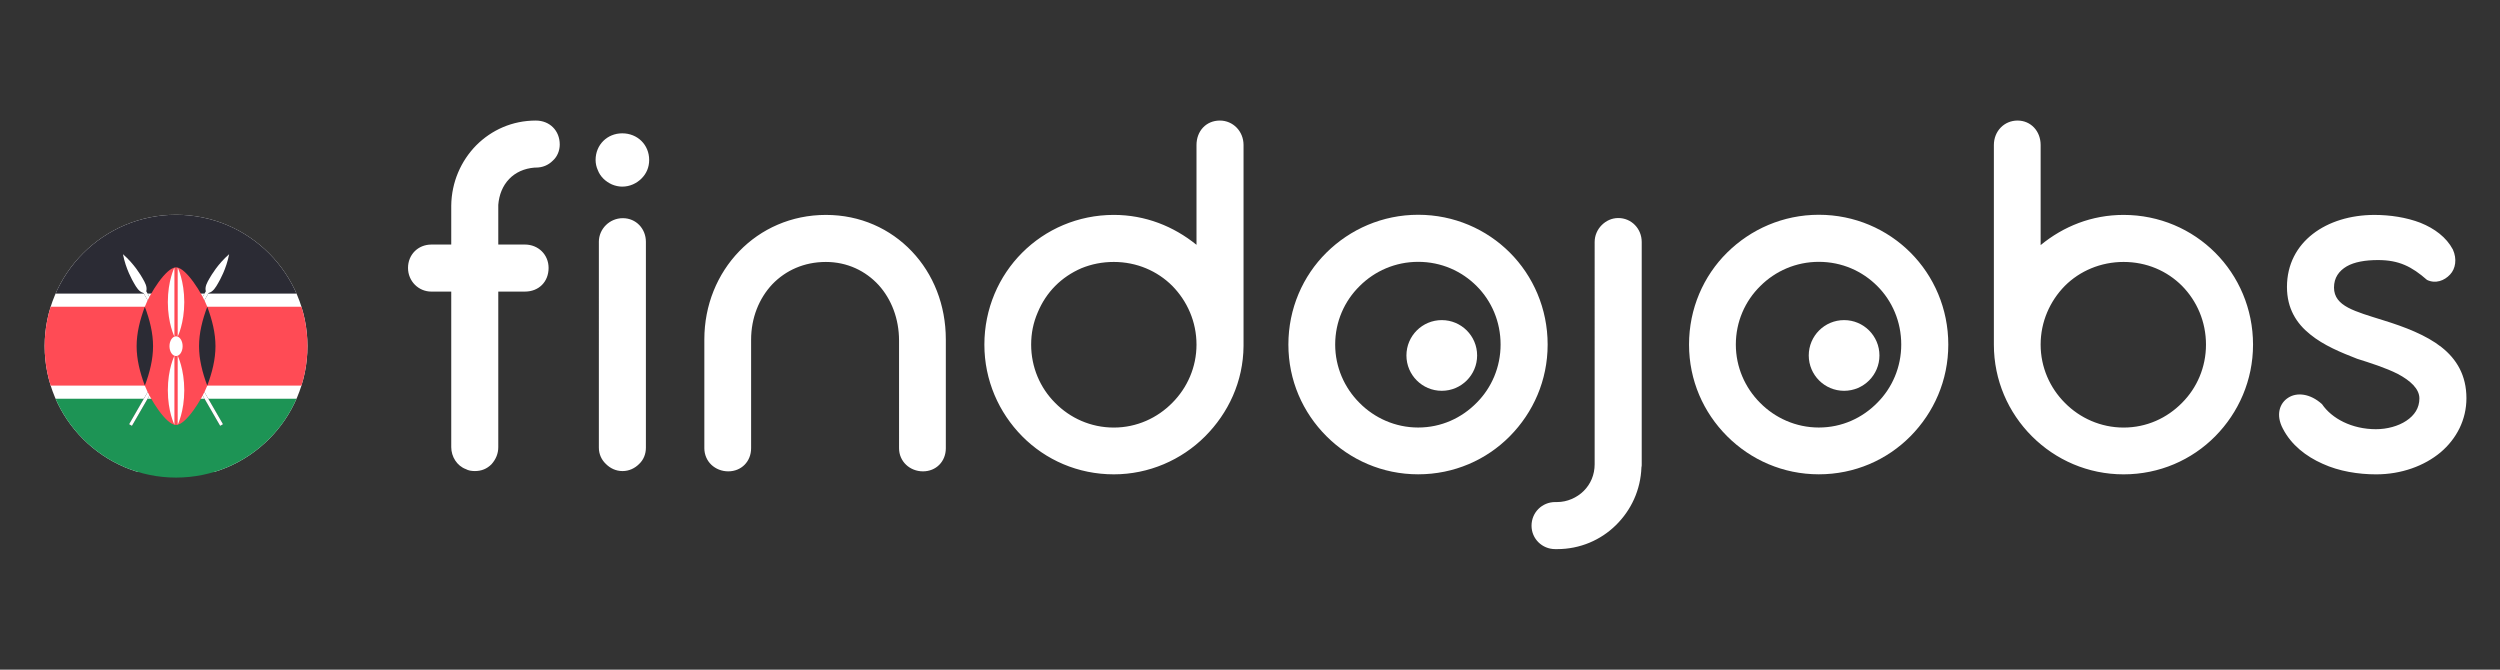 <?xml version="1.0" encoding="UTF-8" standalone="no"?>
<!-- Generator: Adobe Illustrator 17.0.0, SVG Export Plug-In . SVG Version: 6.00 Build 0)  -->

<svg
   xmlns:dc="http://purl.org/dc/elements/1.1/"
   xmlns:cc="http://creativecommons.org/ns#"
   xmlns:rdf="http://www.w3.org/1999/02/22-rdf-syntax-ns#"
   xmlns:svg="http://www.w3.org/2000/svg"
   xmlns="http://www.w3.org/2000/svg"
   xmlns:xlink="http://www.w3.org/1999/xlink"
   xmlns:sodipodi="http://sodipodi.sourceforge.net/DTD/sodipodi-0.dtd"
   xmlns:inkscape="http://www.inkscape.org/namespaces/inkscape"
   version="1.1"
   x="0px"
   y="0px"
   width="280px"
   height="75px"
   viewBox="0 0 280 75"
   enable-background="new 0 0 280 75"
   xml:space="preserve"
   id="svg149"
   sodipodi:docname="ke-white.svg"
   inkscape:version="0.92.4 5da689c313, 2019-01-14"><rect x="0" y="0" width="280" height="75" fill="#333333" stroke="none"/><defs
   id="defs153" /><sodipodi:namedview
   pagecolor="#ffffff"
   bordercolor="#666666"
   borderopacity="1"
   objecttolerance="10"
   gridtolerance="10"
   guidetolerance="10"
   inkscape:pageopacity="0"
   inkscape:pageshadow="2"
   inkscape:window-width="1366"
   inkscape:window-height="739"
   id="namedview151"
   showgrid="false"
   inkscape:zoom="1.4571429"
   inkscape:cx="140"
   inkscape:cy="37.5"
   inkscape:window-x="235"
   inkscape:window-y="0"
   inkscape:window-maximized="1"
   inkscape:current-layer="svg149" />
<g
   id="Capa_1">
	<g
   id="Kenya">
		<g
   id="g24">
			<g
   id="g15">
				<linearGradient
   id="SVGID_1_"
   gradientUnits="userSpaceOnUse"
   x1="159.776"
   y1="60.067"
   x2="202.764"
   y2="17.079">
					<stop
   offset="0"
   style="stop-color:#FF6500"
   id="stop2" />
					<stop
   offset="0.3"
   style="stop-color:#FF8000"
   id="stop4" />
					<stop
   offset="1"
   style="stop-color:#FFAA00"
   id="stop6" />
				</linearGradient>
				<path
   fill="url(#SVGID_1_)"
   d="M144.299,38.589c0-4.022,1.615-7.678,4.266-10.299c2.651-2.62,6.277-4.235,10.268-4.235      c4.022,0,7.648,1.615,10.268,4.235s4.235,6.277,4.235,10.299s-1.615,7.617-4.235,10.268c-2.62,2.651-6.246,4.266-10.268,4.266      c-3.992,0-7.618-1.615-10.268-4.266C145.914,46.206,144.299,42.611,144.299,38.589z M149.54,38.589      c0,2.529,1.036,4.845,2.712,6.521c1.676,1.706,4.022,2.773,6.581,2.773c2.59,0,4.875-1.066,6.551-2.773      c1.676-1.676,2.682-3.992,2.682-6.521c0-2.56-1.006-4.875-2.682-6.551c-1.676-1.676-3.961-2.712-6.551-2.712      c-2.56,0-4.875,1.036-6.551,2.712C150.576,33.713,149.54,36.029,149.54,38.589z M171.532,58.881      c0-1.493,1.188-2.651,2.651-2.651h0.213c1.128,0,2.224-0.488,2.986-1.249c0.762-0.761,1.219-1.798,1.219-2.986V27.101      c0-0.731,0.305-1.402,0.792-1.889c0.487-0.487,1.127-0.792,1.859-0.792c1.462,0,2.62,1.188,2.62,2.681v24.894      c0,0.153,0,0.244-0.03,0.335c-0.091,2.559-1.158,4.814-2.864,6.49c-1.706,1.676-4.022,2.681-6.581,2.681h-0.213      C172.721,61.502,171.532,60.344,171.532,58.881z M189.172,38.589c0-4.022,1.615-7.678,4.266-10.299      c2.651-2.62,6.277-4.235,10.268-4.235c4.022,0,7.648,1.615,10.268,4.235s4.235,6.277,4.235,10.299s-1.615,7.617-4.235,10.268      c-2.62,2.651-6.246,4.266-10.268,4.266c-3.992,0-7.618-1.615-10.268-4.266C190.787,46.206,189.172,42.611,189.172,38.589z       M194.413,38.589c0,2.529,1.036,4.845,2.712,6.521c1.676,1.706,4.022,2.773,6.581,2.773c2.59,0,4.875-1.066,6.551-2.773      c1.676-1.676,2.682-3.992,2.682-6.521c0-2.56-1.006-4.875-2.682-6.551c-1.676-1.676-3.961-2.712-6.551-2.712      c-2.56,0-4.875,1.036-6.551,2.712C195.449,33.713,194.413,36.029,194.413,38.589z"
   id="path9"
   style="fill:#ffffff;fill-opacity:1" />
				<circle
   fill="#356AA0"
   cx="161.479"
   cy="39.811"
   r="3.959"
   id="circle11"
   style="fill:#ffffff;fill-opacity:1" />
				<circle
   fill="#356AA0"
   cx="206.539"
   cy="39.811"
   r="3.959"
   id="circle13"
   style="fill:#ffffff;fill-opacity:1" />
			</g>
			<linearGradient
   id="SVGID_2_"
   gradientUnits="userSpaceOnUse"
   x1="45.696"
   y1="33.314"
   x2="276.241"
   y2="33.314">
				<stop
   offset="0"
   style="stop-color:#1A344E"
   id="stop17" />
				<stop
   offset="1"
   style="stop-color:#356AA0"
   id="stop19" />
			</linearGradient>
			<path
   fill="url(#SVGID_2_)"
   d="M61.898,18.009c-0.488,0.487-1.127,0.761-1.888,0.761h-0.122     c-1.188,0.091-2.162,0.548-2.863,1.279c-0.73,0.761-1.127,1.767-1.218,2.893v4.447h2.985c1.493,0,2.65,1.127,2.65,2.619     c0,1.553-1.097,2.65-2.65,2.65h-2.985v17.421c0,0.7-0.244,1.34-0.761,1.919c-0.518,0.518-1.127,0.761-1.858,0.761     c-0.396,0-0.731-0.061-1.005-0.213c-1.005-0.366-1.644-1.401-1.644-2.467V32.659h-2.223c-1.463,0-2.619-1.188-2.619-2.65     c0-1.492,1.127-2.619,2.619-2.619h2.223v-4.355c0.03-2.65,1.097-5.026,2.802-6.762c1.705-1.705,4.02-2.771,6.67-2.771     c1.553,0,2.68,1.127,2.68,2.68C62.69,16.882,62.416,17.552,61.898,18.009z M66.95,19.045c-0.152-0.335-0.244-0.731-0.244-1.127     c0-1.706,1.309-2.985,2.985-2.985c1.705,0,3.016,1.279,3.016,2.985c0,0.822-0.305,1.523-0.853,2.071     c-0.549,0.548-1.31,0.913-2.163,0.913c-0.395,0-0.792-0.091-1.157-0.244C67.803,20.324,67.224,19.776,66.95,19.045z      M67.072,27.085c0-1.462,1.219-2.65,2.681-2.65c1.493,0,2.588,1.188,2.588,2.65v23.056c0,0.731-0.274,1.371-0.761,1.827     c-0.487,0.488-1.127,0.792-1.857,0.792c-0.731,0-1.371-0.304-1.858-0.792c-0.488-0.457-0.792-1.097-0.792-1.827V27.085z      M78.886,38.019c0-3.868,1.463-7.34,3.898-9.868c2.437-2.528,5.848-4.081,9.716-4.081s7.218,1.553,9.625,4.081     c2.406,2.528,3.807,6,3.807,9.868v12.183c0,1.492-1.097,2.589-2.559,2.589c-1.462,0-2.68-1.097-2.68-2.589V38.141     c0-2.437-0.853-4.629-2.284-6.213c-1.462-1.584-3.503-2.589-5.909-2.589c-2.437,0-4.507,0.944-6,2.498     c-1.492,1.584-2.376,3.777-2.376,6.213v12.152c0,1.492-1.097,2.589-2.558,2.589c-0.731,0-1.401-0.274-1.888-0.731     c-0.488-0.457-0.792-1.127-0.792-1.858V38.019z M110.25,38.598c0-4.02,1.614-7.675,4.234-10.295s6.244-4.234,10.264-4.234     c3.533,0,6.701,1.279,9.26,3.35V16.243c0-1.553,1.066-2.741,2.619-2.741c1.463,0,2.65,1.188,2.65,2.741V38.75     c-0.031,3.99-1.705,7.523-4.325,10.142s-6.274,4.234-10.204,4.234c-4.02,0-7.645-1.614-10.264-4.264S110.25,42.588,110.25,38.598     z M116.22,35.004c-0.488,1.127-0.731,2.315-0.731,3.594c0,2.528,1.005,4.843,2.681,6.518c1.674,1.705,3.99,2.771,6.578,2.771     c2.558,0,4.874-1.066,6.549-2.771c1.674-1.675,2.711-3.99,2.711-6.518c0-2.559-1.036-4.873-2.711-6.579     c-1.675-1.675-3.991-2.681-6.549-2.681c-1.309,0-2.497,0.244-3.624,0.701C118.87,31.014,117.164,32.72,116.22,35.004z      M223.314,16.243c0-1.553,1.157-2.741,2.65-2.741s2.588,1.188,2.588,2.741v11.208c2.559-2.102,5.726-3.381,9.29-3.381     c4.021,0,7.645,1.614,10.264,4.234s4.234,6.274,4.234,10.295c0,3.99-1.614,7.614-4.234,10.264s-6.243,4.264-10.264,4.264     c-3.99,0-7.614-1.614-10.264-4.264s-4.264-6.274-4.264-10.264V16.243z M228.551,38.598c0,2.528,1.036,4.843,2.711,6.518     c1.675,1.705,4.021,2.771,6.579,2.771c2.589,0,4.874-1.066,6.548-2.771c1.675-1.675,2.681-3.99,2.681-6.518     c0-2.559-1.005-4.873-2.681-6.579c-1.674-1.675-3.959-2.681-6.548-2.681c-2.558,0-4.904,1.005-6.579,2.681     C229.588,33.725,228.551,36.04,228.551,38.598z M255.682,48.009c-0.823-1.553-0.365-2.863,0.609-3.472     c0.944-0.609,2.437-0.488,3.777,0.731c1.097,1.614,3.35,2.802,6.03,2.802c1.249,0,2.498-0.335,3.411-0.944     c0.914-0.609,1.463-1.432,1.463-2.498c0-1.097-1.036-2.01-2.407-2.741c-1.37-0.7-3.137-1.249-4.569-1.705     c-1.797-0.7-3.746-1.492-5.269-2.741c-1.523-1.218-2.588-2.893-2.588-5.299c0-2.558,1.127-4.568,2.893-5.939     c1.767-1.37,4.203-2.132,6.913-2.132c1.736,0,3.563,0.274,5.147,0.883c1.584,0.64,2.893,1.614,3.625,2.985     c0.488,1.066,0.304,2.162-0.305,2.802c-0.639,0.701-1.644,1.066-2.588,0.609c-1.705-1.493-3.137-2.224-5.483-2.224     c-1.432,0-2.65,0.213-3.502,0.701c-0.884,0.518-1.432,1.279-1.432,2.376c0,1.066,0.609,1.736,1.583,2.254     c0.975,0.518,2.345,0.914,3.898,1.401c2.468,0.761,4.843,1.675,6.549,3.015c1.705,1.34,2.802,3.168,2.802,5.726     c0,2.406-1.097,4.538-2.893,6.061c-1.828,1.523-4.386,2.467-7.219,2.467c-1.979,0-4.141-0.335-5.999-1.188     C258.271,51.116,256.626,49.837,255.682,48.009z"
   id="path22"
   style="fill:#ffffff;fill-opacity:1" />
		</g>
		<g
   id="g59">
			<g
   id="g55">
				<g
   id="g53">
					<g
   id="g51">
						<defs
   id="defs27">
							<circle
   id="SVGID_3_"
   cx="19.718"
   cy="38.772"
   r="14.718" />
						</defs>
						<clipPath
   id="SVGID_4_">
							<use
   xlink:href="#SVGID_3_"
   overflow="visible"
   id="use29" />
						</clipPath>
						<g
   clip-path="url(#SVGID_4_)"
   id="g49">
							<g
   id="g47">
								<rect
   id="_x31_5_1_"
   x="-1.099"
   y="23.411"
   fill="#FFFFFF"
   width="44.154"
   height="29.436" />
								<rect
   id="_x31_4_1_"
   x="-2.359"
   y="24.054"
   fill="#2B2B34"
   width="44.154"
   height="8.831" />
								<rect
   id="_x31_3_1_"
   x="-2.359"
   y="44.659"
   fill="#1D9455"
   width="44.154"
   height="8.831" />
								<path
   id="_x31_2_1_"
   fill="#2B2B34"
   d="M14.46,47.511l0.318,0.184l8.594-14.885c0.502-0.134,0.778-0.613,1.054-1.091          c0.184-0.318,0.92-1.593,1.239-3.25c-1.275,1.106-2.011,2.38-2.195,2.699c-0.276,0.478-0.552,0.956-0.418,1.459          L14.46,47.511z" />
								<path
   id="_x31_1_1_"
   fill="#FFFFFF"
   d="M14.46,47.511l0.318,0.184l8.594-14.885c0.502-0.134,0.778-0.613,1.054-1.091          c0.184-0.318,0.92-1.593,1.239-3.25c-1.275,1.106-2.011,2.38-2.195,2.699c-0.276,0.478-0.552,0.956-0.418,1.459          L14.46,47.511z" />
								<path
   id="_x31_0_1_"
   fill="#2B2B34"
   d="M24.976,47.511l-0.318,0.184L16.063,32.81c-0.502-0.134-0.778-0.613-1.054-1.091          c-0.184-0.318-0.92-1.593-1.239-3.25c1.275,1.105,2.011,2.379,2.195,2.698c0.276,0.478,0.552,0.956,0.418,1.459          L24.976,47.511z" />
								<path
   id="_x39__1_"
   fill="#FFFFFF"
   d="M24.976,47.511l-0.318,0.184L16.063,32.81c-0.502-0.134-0.778-0.613-1.054-1.091          c-0.184-0.318-0.92-1.593-1.239-3.25c1.275,1.105,2.011,2.379,2.195,2.698c0.276,0.478,0.552,0.956,0.418,1.459          L24.976,47.511z" />
								<path
   id="_x38__1_"
   fill="#FF4B55"
   d="M-2.359,34.357v8.831h18.581c0.552,1.472,2.392,4.415,3.496,4.415          c1.104,0,2.944-2.944,3.496-4.415h18.581v-8.831H23.213c-0.552-1.472-2.392-4.415-3.496-4.415          c-1.104,0-2.944,2.944-3.496,4.415L-2.359,34.357z" />
								<path
   id="_x37__1_"
   fill="#2B2B34"
   d="M23.213,43.188c0.552-1.472,0.92-2.944,0.92-4.415s-0.368-2.944-0.92-4.415          c-0.552,1.472-0.92,2.944-0.92,4.415C22.294,40.244,22.661,41.716,23.213,43.188" />
								<path
   id="_x36__1_"
   fill="#2B2B34"
   d="M16.222,43.188c-0.552-1.472-0.92-2.944-0.92-4.415s0.368-2.944,0.92-4.415          c0.552,1.472,0.92,2.944,0.92,4.415C17.142,40.244,16.774,41.716,16.222,43.188" />
								<ellipse
   id="_x35__1_"
   fill="#FFFFFF"
   cx="19.718"
   cy="38.772"
   rx="0.736"
   ry="1.104" />
								<path
   id="_x34__1_"
   fill="#FFFFFF"
   d="M19.902,39.848c0,0,0.736,1.472,0.736,3.863c0,2.392-0.736,3.863-0.736,3.863V39.848z          " />
								<path
   id="_x33__1_"
   fill="#FFFFFF"
   d="M19.534,37.696c0,0-0.736-1.472-0.736-3.863s0.736-3.863,0.736-3.863V37.696z" />
								<path
   id="_x32__2_"
   fill="#FFFFFF"
   d="M19.534,39.848c0,0-0.736,1.472-0.736,3.863c0,2.392,0.736,3.863,0.736,3.863V39.848z          " />
								<path
   id="_x31__2_"
   fill="#FFFFFF"
   d="M19.902,37.696c0,0,0.736-1.472,0.736-3.863s-0.736-3.863-0.736-3.863V37.696z" />
							</g>
						</g>
					</g>
				</g>
			</g>
			<circle
   fill="none"
   cx="19.718"
   cy="38.772"
   r="14.718"
   id="circle57" />
		</g>
	</g>
</g>
<g
   id="Capa_2"
   display="none">
	
		<linearGradient
   id="SVGID_5_"
   gradientUnits="userSpaceOnUse"
   x1="290.708"
   y1="-245.965"
   x2="290.708"
   y2="-216.529"
   gradientTransform="matrix(1 0 0 -1 -270.99 -192.6)">
		<stop
   offset="0.005"
   style="stop-color:#000000;stop-opacity:0"
   id="stop63" />
		<stop
   offset="0.853"
   style="stop-color:#000000;stop-opacity:0.2"
   id="stop65" />
		<stop
   offset="1"
   style="stop-color:#000000;stop-opacity:0.4"
   id="stop67" />
	</linearGradient>
	<circle
   display="inline"
   fill="url(#SVGID_5_)"
   cx="19.718"
   cy="38.647"
   r="14.718"
   id="circle70" />
	<g
   display="inline"
   id="g146">
		<polygon
   fill="#ED1C00"
   points="8.379,24.663 22.301,28.226 36.224,31.79 35.542,25.712 18.423,10.38   "
   id="polygon72" />
		<g
   id="g104">
			<defs
   id="defs75">
				<polygon
   id="SVGID_6_"
   points="8.379,24.664 22.301,28.227 36.224,31.79 35.542,25.712 18.423,10.38     " />
			</defs>
			<clipPath
   id="SVGID_7_">
				<use
   xlink:href="#SVGID_6_"
   overflow="visible"
   id="use77" />
			</clipPath>
			<g
   clip-path="url(#SVGID_7_)"
   id="g96">
				<g
   id="g94">
					<defs
   id="defs81">
						
							<rect
   id="SVGID_8_"
   x="9.954"
   y="12.154"
   transform="matrix(-0.969 -0.248 0.248 -0.969 42.854 46.032)"
   width="28.743"
   height="16.328" />
					</defs>
					<clipPath
   id="SVGID_9_">
						<use
   xlink:href="#SVGID_8_"
   overflow="visible"
   id="use83" />
					</clipPath>
					<g
   clip-path="url(#SVGID_9_)"
   id="g92">
						<defs
   id="defs87">
							<polygon
   id="SVGID_10_"
   points="18.423,10.38 8.379,24.664 22.301,28.227 36.224,31.79 35.542,25.712        " />
						</defs>
						<clipPath
   id="SVGID_11_">
							<use
   xlink:href="#SVGID_10_"
   overflow="visible"
   id="use89" />
						</clipPath>
					</g>
				</g>
			</g>
			<g
   clip-path="url(#SVGID_7_)"
   id="g102">
				<g
   id="g100">
					<polygon
   fill="#A50300"
   points="18.423,10.38 35.541,25.712 35.077,31.769 22.533,28.484      "
   id="polygon98" />
				</g>
			</g>
		</g>
		<g
   id="g123">
			<defs
   id="defs107">
				<polygon
   id="SVGID_12_"
   points="36.001,29.289 23.396,26.063 9.775,22.577 7.192,23.7 6.467,26.534 6.098,27.977 7.823,30.203       21.444,33.689 34.05,36.915 36.633,35.792 37.002,34.349 37.727,31.515     " />
			</defs>
			<linearGradient
   id="SVGID_13_"
   gradientUnits="userSpaceOnUse"
   x1="6.098"
   y1="29.746"
   x2="37.727"
   y2="29.746">
				<stop
   offset="0"
   style="stop-color:#E6E6E6"
   id="stop109" />
				<stop
   offset="0.059"
   style="stop-color:#E8E8E8"
   id="stop111" />
				<stop
   offset="0.596"
   style="stop-color:#F9F9F9"
   id="stop113" />
				<stop
   offset="1"
   style="stop-color:#FFFFFF"
   id="stop115" />
			</linearGradient>
			<use
   xlink:href="#SVGID_12_"
   overflow="visible"
   fill="url(#SVGID_13_)"
   id="use118" />
			<clipPath
   id="SVGID_14_">
				<use
   xlink:href="#SVGID_12_"
   overflow="visible"
   id="use120" />
			</clipPath>
		</g>
		<polygon
   fill="#ED1C00"
   points="35.542,25.712 30.377,45.892 18.423,10.38   "
   id="polygon125" />
		<g
   id="g144">
			<defs
   id="defs128">
				<polygon
   id="SVGID_15_"
   points="26.586,43.317 27.216,40.853 29.405,39.556 31.869,40.187 33.165,42.375 32.535,44.839       30.347,46.136 27.882,45.505     " />
			</defs>
			<linearGradient
   id="SVGID_16_"
   gradientUnits="userSpaceOnUse"
   x1="26.586"
   y1="42.846"
   x2="33.166"
   y2="42.846">
				<stop
   offset="0"
   style="stop-color:#FFFFFF"
   id="stop130" />
				<stop
   offset="0.258"
   style="stop-color:#F9F9F9"
   id="stop132" />
				<stop
   offset="0.605"
   style="stop-color:#E8E8E8"
   id="stop134" />
				<stop
   offset="1"
   style="stop-color:#CCCCCC"
   id="stop136" />
			</linearGradient>
			<use
   xlink:href="#SVGID_15_"
   overflow="visible"
   fill="url(#SVGID_16_)"
   id="use139" />
			<clipPath
   id="SVGID_17_">
				<use
   xlink:href="#SVGID_15_"
   overflow="visible"
   id="use141" />
			</clipPath>
		</g>
	</g>
</g>
</svg>